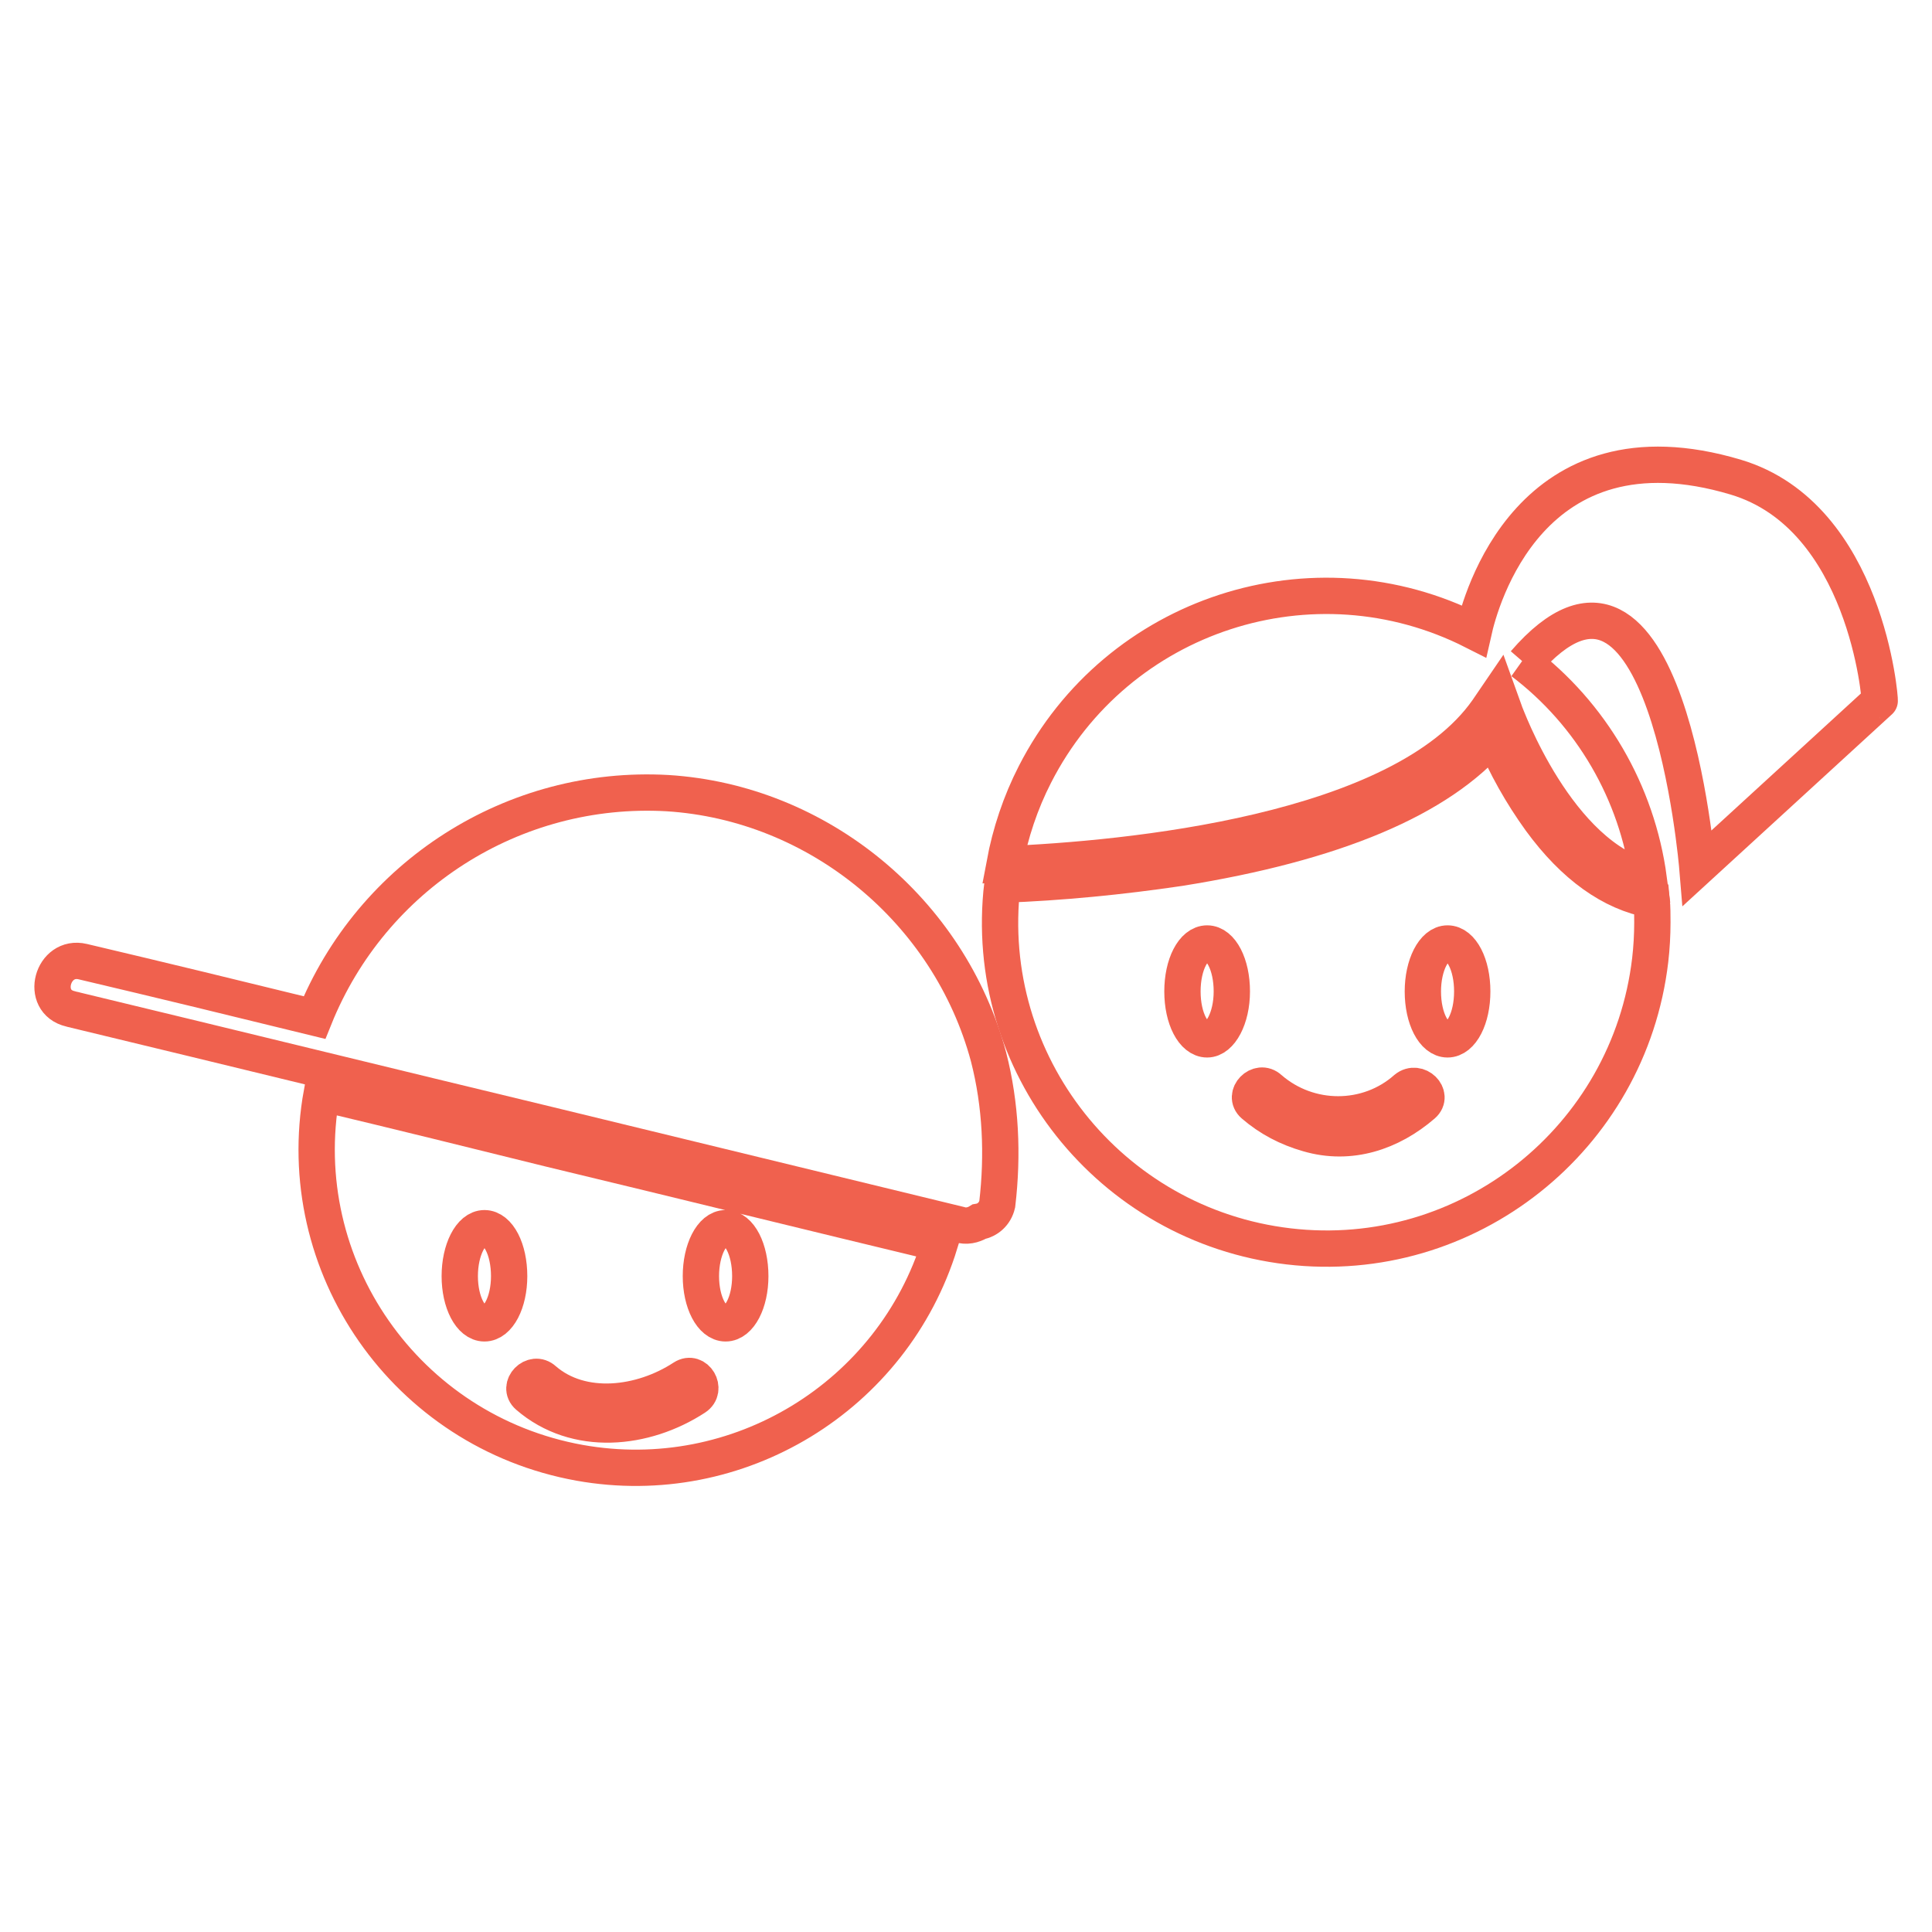 <?xml version="1.0" encoding="utf-8"?>
<!-- Generator: Adobe Illustrator 25.2.3, SVG Export Plug-In . SVG Version: 6.00 Build 0)  -->
<svg version="1.1" id="Capa_1" xmlns="http://www.w3.org/2000/svg" xmlns:xlink="http://www.w3.org/1999/xlink" x="0px" y="0px"
	 viewBox="0 0 266 266" style="enable-background:new 0 0 266 266;" xml:space="preserve">
<style type="text/css">
	.st0{fill:none;stroke:#F0614E;stroke-width:5;stroke-miterlimit:10;}
</style>
<path class="st0" d="M136.1,145.5c-5.4-20.1-23.4-35-44.2-36.3c-21.2-1.2-40.7,11.3-48.6,30.9c-10.6-2.6-21.3-5.2-31.9-7.7
	c-4.2-1-6,5.5-1.7,6.5c0.3,0.1,0.5,0.1,0.8,0.2c21.6,5.2,43.2,10.5,64.8,15.7c18.9,4.6,37.9,9.2,56.8,13.8c0.9,0.3,1.9,0.1,2.7-0.4
	c1.2-0.2,2.2-1.1,2.5-2.4C138.1,159,137.8,152.1,136.1,145.5z"/>
<path class="st0" d="M44.3,150.5c-4.3,23.8,11.6,46.6,35.5,50.9c21.8,3.9,43.1-9.1,49.6-30.2c-17.9-4.3-35.7-8.7-53.6-13
	C65.3,155.6,54.8,153,44.3,150.5z M66.7,182.2c-1.9,0-3.4-2.9-3.4-6.5c0-3.6,1.5-6.6,3.4-6.6s3.4,2.9,3.4,6.6
	C70.1,179.3,68.6,182.2,66.7,182.2L66.7,182.2z M99.9,169.1c1.9,0,3.4,2.9,3.4,6.6c0,3.6-1.5,6.5-3.4,6.5c-1.9,0-3.4-2.9-3.4-6.5
	C96.5,172.1,98,169.1,99.9,169.1L99.9,169.1z M94.1,189.7c1.7-1.1,3.3,1.6,1.6,2.7c-6.9,4.5-16.4,5.5-23-0.2
	c-1.5-1.3,0.7-3.6,2.2-2.2C80.1,194.5,88.3,193.5,94.1,189.7L94.1,189.7z"/>
<path class="st0" d="M239,65.7c-28.4-8.5-35.2,17.2-36.1,21.2c-22.1-11.2-49.1-2.4-60.4,19.7c-2,3.9-3.4,8.1-4.2,12.4
	c16.7-0.7,54.6-4.2,66.5-21.2l1.5-2.2l0.9,2.5c0.1,0.2,7.2,19.9,19.8,22.9c-1.6-11.9-7.9-22.7-17.4-29.9l0.3,0.2
	c19.6-22.7,23.8,28.2,23.8,28.2l25.1-23C258.9,96.5,257,71.1,239,65.7z"/>
<path class="st0" d="M212.1,112.9c-2.6-3.6-4.8-7.5-6.5-11.6c-7.4,8.7-21.9,14.8-43.2,18.2c-8.1,1.2-16.3,2-24.4,2.3
	c-2.9,24.6,14.8,46.9,39.4,49.8s46.9-14.8,49.8-39.4c0.2-1.7,0.3-3.5,0.3-5.2c0-1,0-2.1-0.1-3.1
	C221.9,122.9,216.7,119.2,212.1,112.9z M166.2,143.1c-1.9,0-3.4-2.9-3.4-6.6s1.5-6.6,3.4-6.6c1.9,0,3.4,2.9,3.4,6.6
	S168,143.1,166.2,143.1z M195.9,152.1c-4.4,3.8-10,5.7-15.8,4c-2.8-0.8-5.3-2.1-7.5-4c-1.5-1.3,0.7-3.6,2.2-2.2
	c5.4,4.7,13.5,4.7,18.8,0C195.2,148.6,197.4,150.8,195.9,152.1L195.9,152.1z M199.3,143.1c-1.9,0-3.4-2.9-3.4-6.6
	c0-3.6,1.5-6.6,3.4-6.6c1.9,0,3.4,2.9,3.4,6.6C202.7,140.2,201.2,143.1,199.3,143.1z"/>
</svg>
